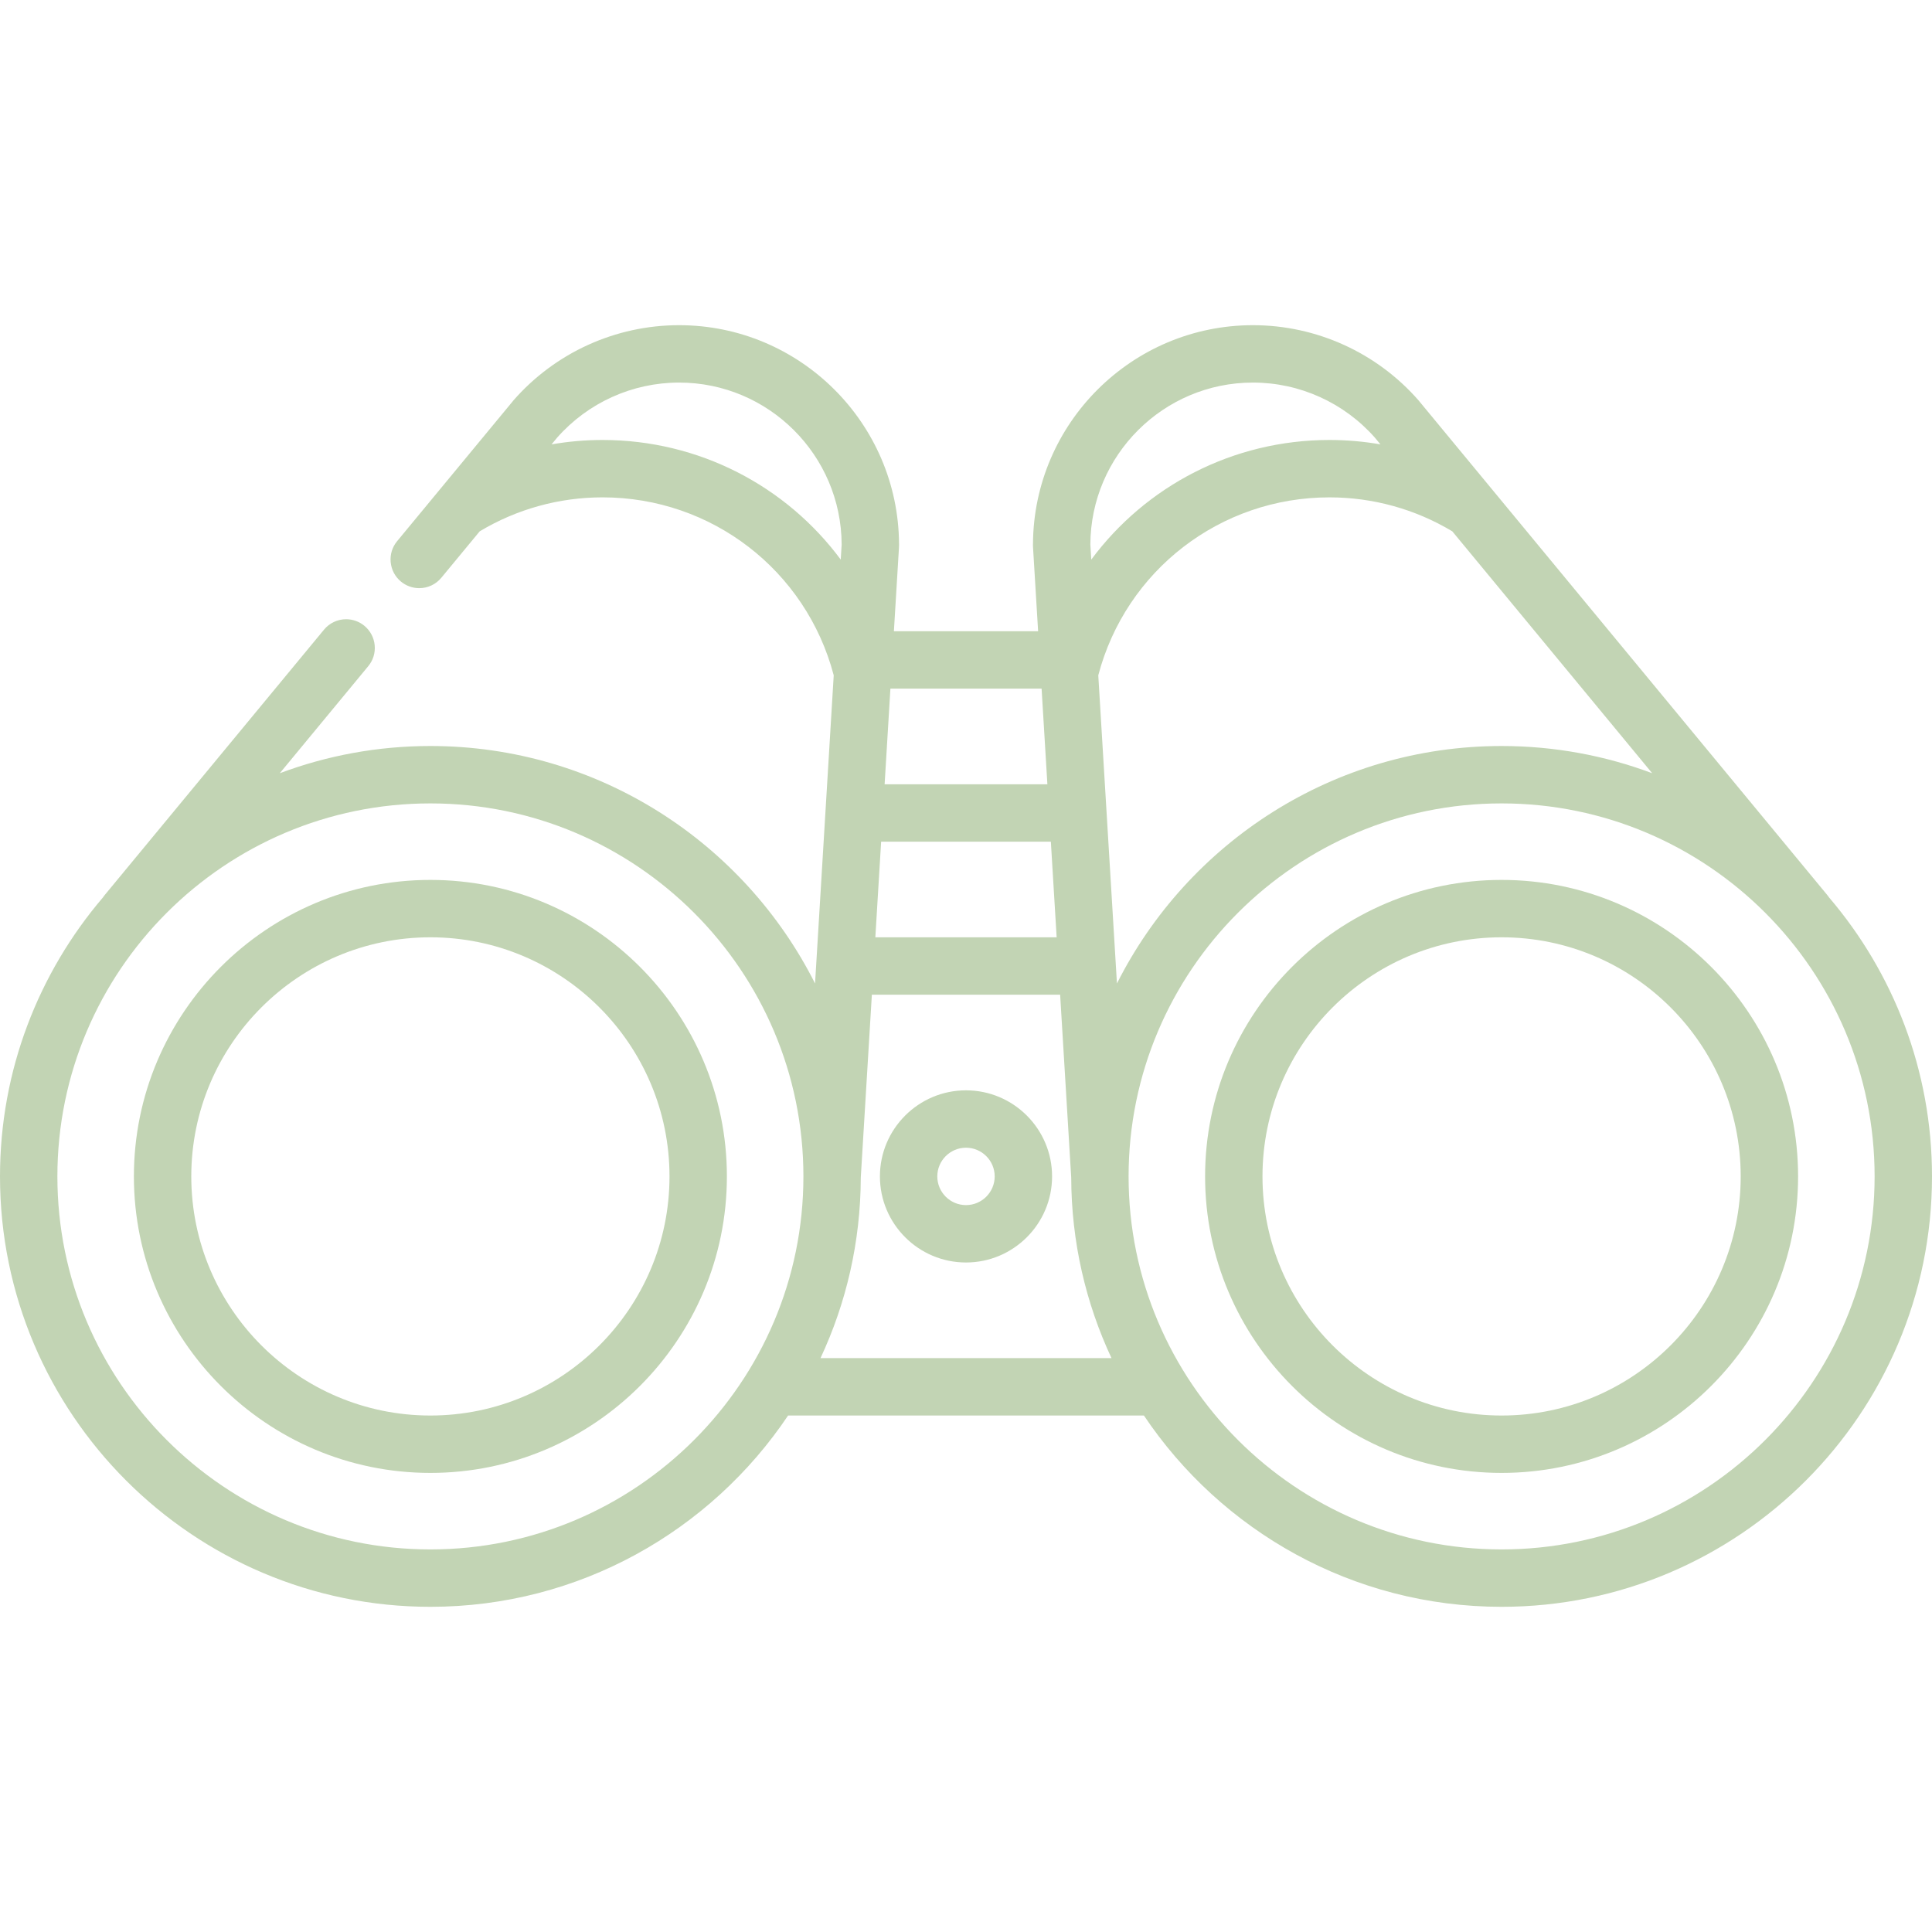 <?xml version="1.0" encoding="UTF-8"?> <svg xmlns="http://www.w3.org/2000/svg" width="512" height="512" viewBox="0 0 512 512" fill="none"> <path d="M114.059 233.186C70.733 233.186 35.484 268.434 35.484 311.761C35.484 355.088 70.733 390.336 114.059 390.336C157.385 390.336 192.634 355.088 192.634 311.761C192.634 268.434 157.385 233.186 114.059 233.186ZM114.059 375.128C79.118 375.128 50.692 346.701 50.692 311.761C50.692 276.821 79.118 248.394 114.059 248.394C149 248.394 177.426 276.821 177.426 311.761C177.426 346.701 149 375.128 114.059 375.128Z" fill="#C2D4B4"></path> <path d="M255.999 288.949C243.421 288.949 233.188 299.182 233.188 311.761C233.188 324.34 243.421 334.573 255.999 334.573C268.577 334.573 278.811 324.34 278.811 311.761C278.811 299.182 268.577 288.949 255.999 288.949ZM255.999 319.365C251.806 319.365 248.395 315.954 248.395 311.761C248.395 307.568 251.806 304.157 255.999 304.157C260.192 304.157 263.603 307.568 263.603 311.761C263.603 315.954 260.192 319.365 255.999 319.365Z" fill="#C2D4B4"></path> <path d="M484.736 237.85C484.591 237.631 484.432 237.416 484.261 237.208L395.727 130.068C395.706 130.042 395.685 130.015 395.663 129.99L376.143 106.367C376.087 106.3 376.039 106.229 375.982 106.162C364.899 93.461 348.883 86.178 332.04 86.178C300.012 86.178 273.941 112.141 273.752 144.125C273.751 144.155 273.751 144.187 273.75 144.217C273.749 144.303 273.743 144.388 273.743 144.476C273.743 144.553 273.752 144.627 273.755 144.704C273.757 144.782 273.752 144.858 273.757 144.936L275.112 167.285H236.892L238.247 144.936C238.252 144.858 238.247 144.782 238.249 144.704C238.252 144.628 238.261 144.553 238.261 144.476C238.261 144.39 238.255 144.305 238.254 144.217C238.253 144.187 238.253 144.155 238.252 144.125C238.061 112.141 211.992 86.178 179.964 86.178C163.121 86.178 147.105 93.463 136.022 106.162C135.951 106.244 135.89 106.331 135.823 106.415L116.334 129.995C116.318 130.014 116.304 130.034 116.286 130.052L105.239 143.419C103.941 144.99 103.343 146.957 103.536 148.985C103.728 151.003 104.692 152.828 106.253 154.125C107.622 155.25 109.335 155.869 111.099 155.869C113.38 155.869 115.509 154.865 116.958 153.111L127.125 140.808C136.935 134.919 148.163 131.805 159.683 131.805C188.59 131.805 213.619 151.144 220.946 178.963L215.997 260.629C197.217 223.342 158.58 197.7 114.059 197.7C100.023 197.7 86.576 200.255 74.147 204.913L97.582 176.552C98.88 174.991 99.488 173.014 99.294 170.986C99.102 168.968 98.129 167.143 96.568 165.846C95.209 164.721 93.486 164.102 91.731 164.102C89.45 164.102 87.312 165.116 85.861 166.87L27.736 237.212C27.566 237.417 27.41 237.63 27.264 237.848C10.274 257.771 0 283.587 0 311.762C0 374.655 51.167 425.822 114.06 425.822C153.524 425.822 188.367 405.674 208.853 375.127H303.147C323.633 405.674 358.476 425.822 397.94 425.822C460.833 425.822 512 374.655 512 311.762C512 283.587 501.726 257.772 484.736 237.85ZM114.06 410.614C59.552 410.614 15.208 366.269 15.208 311.762C15.208 257.254 59.553 212.91 114.06 212.91C168.567 212.91 212.912 257.255 212.912 311.762C212.913 366.269 168.568 410.614 114.06 410.614ZM332.039 101.386C344.423 101.386 356.2 106.719 364.389 116.018L365.833 117.765C361.393 116.993 356.873 116.598 352.317 116.598C326.761 116.598 303.656 128.798 289.196 148.3L288.955 144.312C289.043 120.628 308.334 101.386 332.039 101.386ZM235.969 182.492H276.033L277.568 207.841H234.433L235.969 182.492ZM233.51 223.049H278.488L280.024 248.39H231.974L233.51 223.049ZM159.683 116.598C155.128 116.598 150.609 116.993 146.171 117.764L147.617 116.014C147.622 116.008 147.625 116.002 147.63 115.996C155.817 106.71 167.587 101.385 179.961 101.385C203.666 101.385 222.957 120.627 223.046 144.311L222.805 148.299C208.344 128.798 185.239 116.598 159.683 116.598ZM217.44 359.92C224.248 345.364 228.073 329.147 228.117 312.055L231.053 263.598H280.946L283.883 312.055C283.927 329.147 287.752 345.364 294.56 359.92H217.44ZM291.054 178.964C298.381 151.145 323.41 131.806 352.317 131.806C363.838 131.806 375.066 134.922 384.876 140.81L437.845 204.911C425.418 200.254 411.973 197.701 397.94 197.701C353.42 197.701 314.784 223.343 296.003 260.63L291.054 178.964ZM397.94 410.614C343.432 410.614 299.088 366.269 299.088 311.762C299.088 257.254 343.433 212.91 397.94 212.91C452.447 212.91 496.792 257.255 496.792 311.762C496.792 366.269 452.447 410.614 397.94 410.614Z" fill="#C2D4B4"></path> <path d="M397.938 233.186C354.612 233.186 319.363 268.434 319.363 311.761C319.363 355.088 354.612 390.336 397.938 390.336C441.264 390.336 476.513 355.088 476.513 311.761C476.513 268.434 441.263 233.186 397.938 233.186ZM397.938 375.128C362.997 375.128 334.571 346.701 334.571 311.761C334.571 276.821 362.997 248.394 397.938 248.394C432.879 248.394 461.305 276.821 461.305 311.761C461.305 346.701 432.879 375.128 397.938 375.128Z" fill="#C2D4B4"></path> </svg> 
